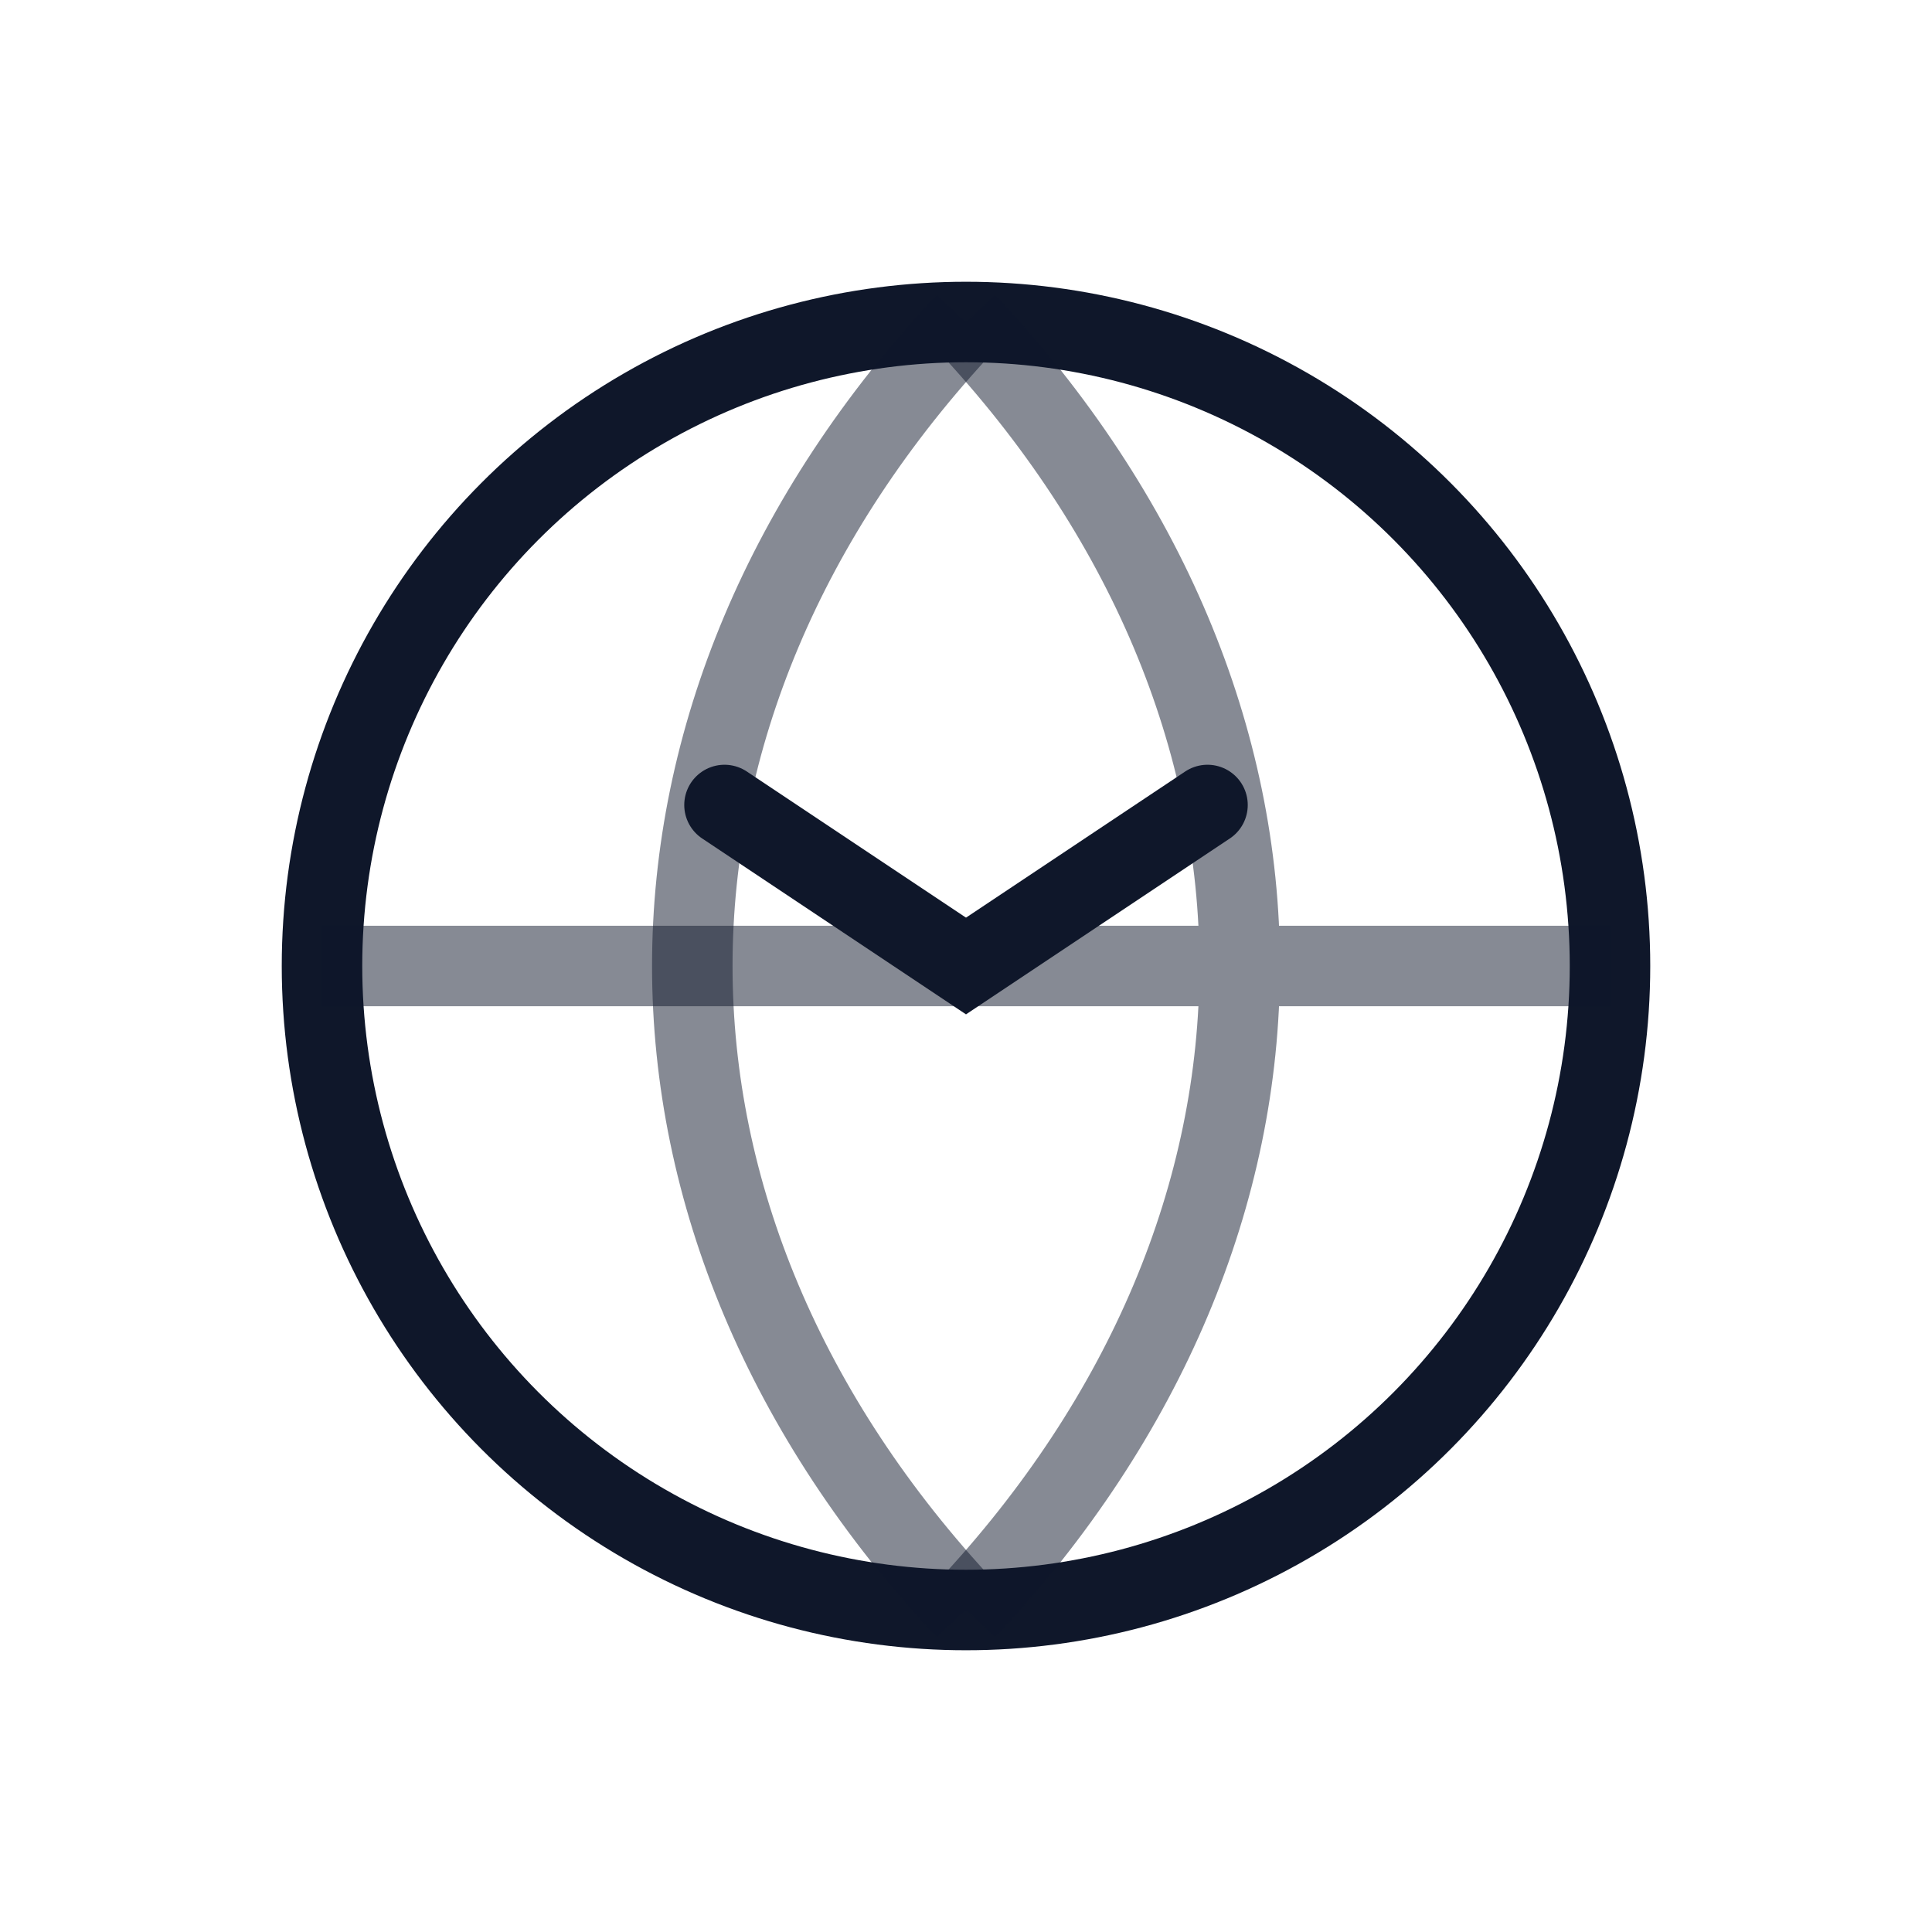 <svg xmlns="http://www.w3.org/2000/svg" width="48" height="48" fill="none" viewBox="0 0 48 48">
  <circle cx="24" cy="24" r="16" stroke="#0F172A" stroke-width="2"/>
  <path stroke="#0F172A" stroke-width="2" opacity=".5" d="M8 24h32M24 8c4.5 4.8 6.8 10.4 6.8 16s-2.3 11.2-6.8 16"/>
  <path stroke="#0F172A" stroke-width="2" opacity=".5" d="M24 8c-4.5 4.8-6.8 10.4-6.8 16s2.3 11.2 6.8 16"/>
  <path stroke="#0F172A" stroke-width="2" stroke-linecap="round" d="m18 20 6 4 6-4"/>
</svg>
